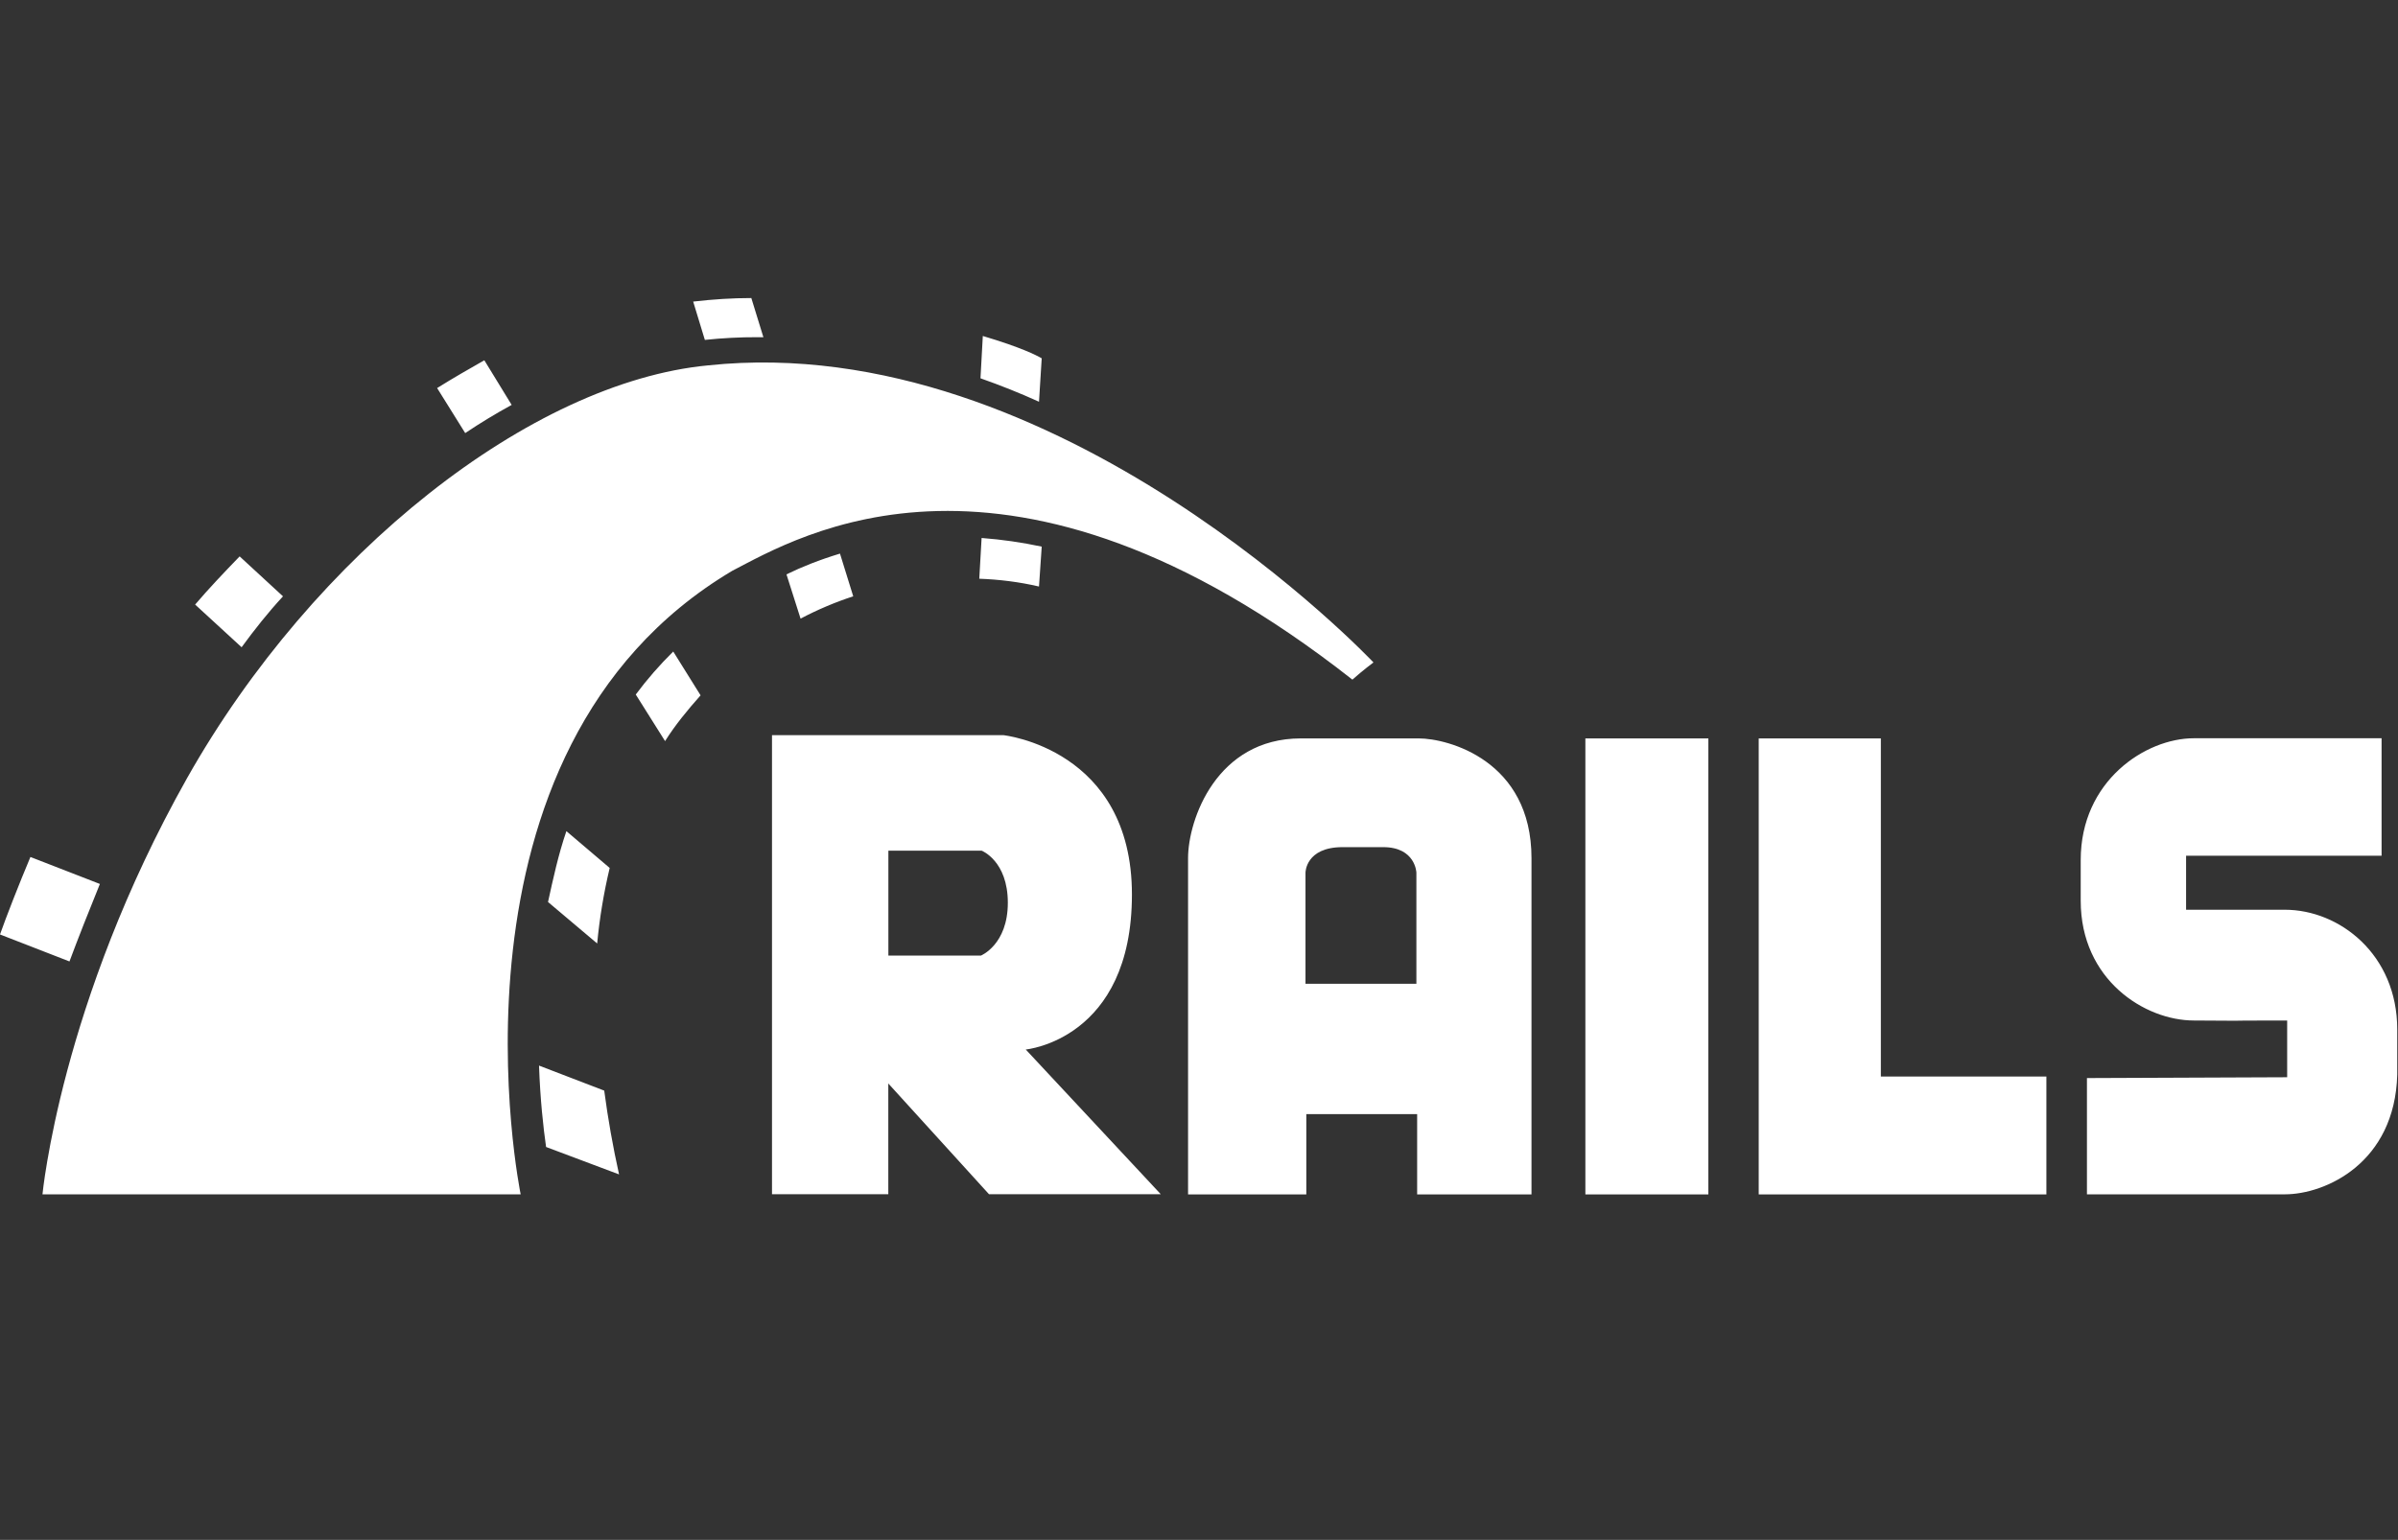 <svg width="137" height="88" viewBox="0 0 137 88" fill="none" xmlns="http://www.w3.org/2000/svg">
<rect x="0" y="0" width="137" height="88" fill="#333333" stroke="none"/>
<path d="M119.229 61.61V68.254H130.535C132.856 68.254 136.824 66.463 136.957 61.408V58.836C136.957 54.541 133.656 51.99 130.535 51.99H124.893V48.902H136.062V42.19H125.338C122.572 42.19 118.873 44.629 118.873 49.147V51.475C118.873 55.993 122.529 58.32 125.338 58.32C133.121 58.363 123.463 58.32 130.668 58.32V61.563L119.229 61.61ZM58.602 59.978C58.602 59.978 64.668 59.42 64.668 51.118C64.668 42.795 57.33 42.014 57.33 42.014H44.105V68.249H50.75V61.919L56.504 68.249H66.317L58.602 59.978ZM56.037 54.61H50.754V48.615H56.084C56.084 48.615 57.578 49.194 57.578 51.591C57.578 53.987 56.042 54.61 56.042 54.61H56.037ZM81.053 42.199H74.318C69.502 42.199 67.875 46.85 67.875 49.044V68.258H74.631V63.671H80.963V68.258H87.496V49.044C87.496 43.453 82.722 42.199 81.053 42.199ZM80.963 56.22H74.584V49.869C74.584 49.869 74.584 48.413 76.703 48.413H79.023C80.873 48.413 80.92 49.869 80.92 49.869V56.22H80.963ZM90.574 42.199H97.6V68.258H90.574V42.199ZM107.455 61.524V42.199H100.477V68.258H116.912V61.524H107.455ZM2.432 68.254H29.746C29.746 68.254 24.527 42.911 41.832 32.622C45.6 30.676 57.596 23.384 77.264 38.84C77.867 38.303 78.467 37.857 78.467 37.857C78.467 37.857 60.473 18.755 40.449 20.881C30.371 21.843 17.994 31.595 10.725 44.479C3.455 57.363 2.427 68.254 2.427 68.254H2.432ZM2.432 68.254H29.746C29.746 68.254 24.527 42.911 41.832 32.622C45.6 30.676 57.596 23.384 77.264 38.84C77.867 38.303 78.467 37.857 78.467 37.857C78.467 37.857 60.473 18.755 40.449 20.881C30.371 21.843 17.994 31.595 10.725 44.479C3.455 57.363 2.427 68.254 2.427 68.254H2.432ZM2.432 68.254H29.746C29.746 68.254 24.527 42.911 41.832 32.622C45.6 30.676 57.596 23.384 77.264 38.84C77.867 38.303 78.467 37.857 78.467 37.857C78.467 37.857 60.473 18.755 40.449 20.881C30.35 21.843 17.951 31.595 10.682 44.479C3.434 57.363 2.432 68.254 2.432 68.254ZM59.359 22.959L59.514 20.477C59.201 20.297 58.332 19.85 56.149 19.201L56.016 21.619C57.155 22.02 58.269 22.464 59.359 22.959ZM56.08 30.745L55.947 33.073C57.086 33.116 58.221 33.253 59.359 33.519L59.514 31.239C58.382 30.997 57.234 30.832 56.08 30.745ZM43.279 19.27H43.613L42.924 17.033C41.853 17.033 40.762 17.101 39.602 17.235L40.269 19.425C41.271 19.319 42.275 19.267 43.279 19.27ZM44.932 32.824L45.737 35.353C46.702 34.843 47.709 34.417 48.746 34.078L47.989 31.638C46.807 31.995 45.805 32.398 44.932 32.824ZM29.232 23.14L27.67 20.589C26.801 21.082 25.91 21.593 24.973 22.177L26.578 24.75C27.438 24.173 28.324 23.636 29.232 23.14ZM36.322 39.691L37.996 42.353C38.574 41.434 39.268 40.588 40.025 39.738L38.463 37.234C37.688 37.999 36.972 38.817 36.322 39.691ZM31.309 51.548L34.117 53.918C34.254 52.467 34.493 51.028 34.832 49.602L32.358 47.498C31.891 48.864 31.6 50.225 31.309 51.548ZM16.166 34.078L13.691 31.797C12.801 32.716 11.932 33.631 11.148 34.55L13.803 36.989C14.539 35.984 15.318 34.997 16.166 34.082V34.078ZM5.707 50.517L1.738 48.975C1.07 50.564 0.355 52.398 0 53.403L3.969 54.945C4.435 53.691 5.15 51.879 5.707 50.517ZM30.795 60.897C30.863 62.842 31.039 64.431 31.198 65.548L35.367 67.115C35.016 65.532 34.733 63.935 34.52 62.327L30.795 60.897Z" fill="white"/>
</svg>
